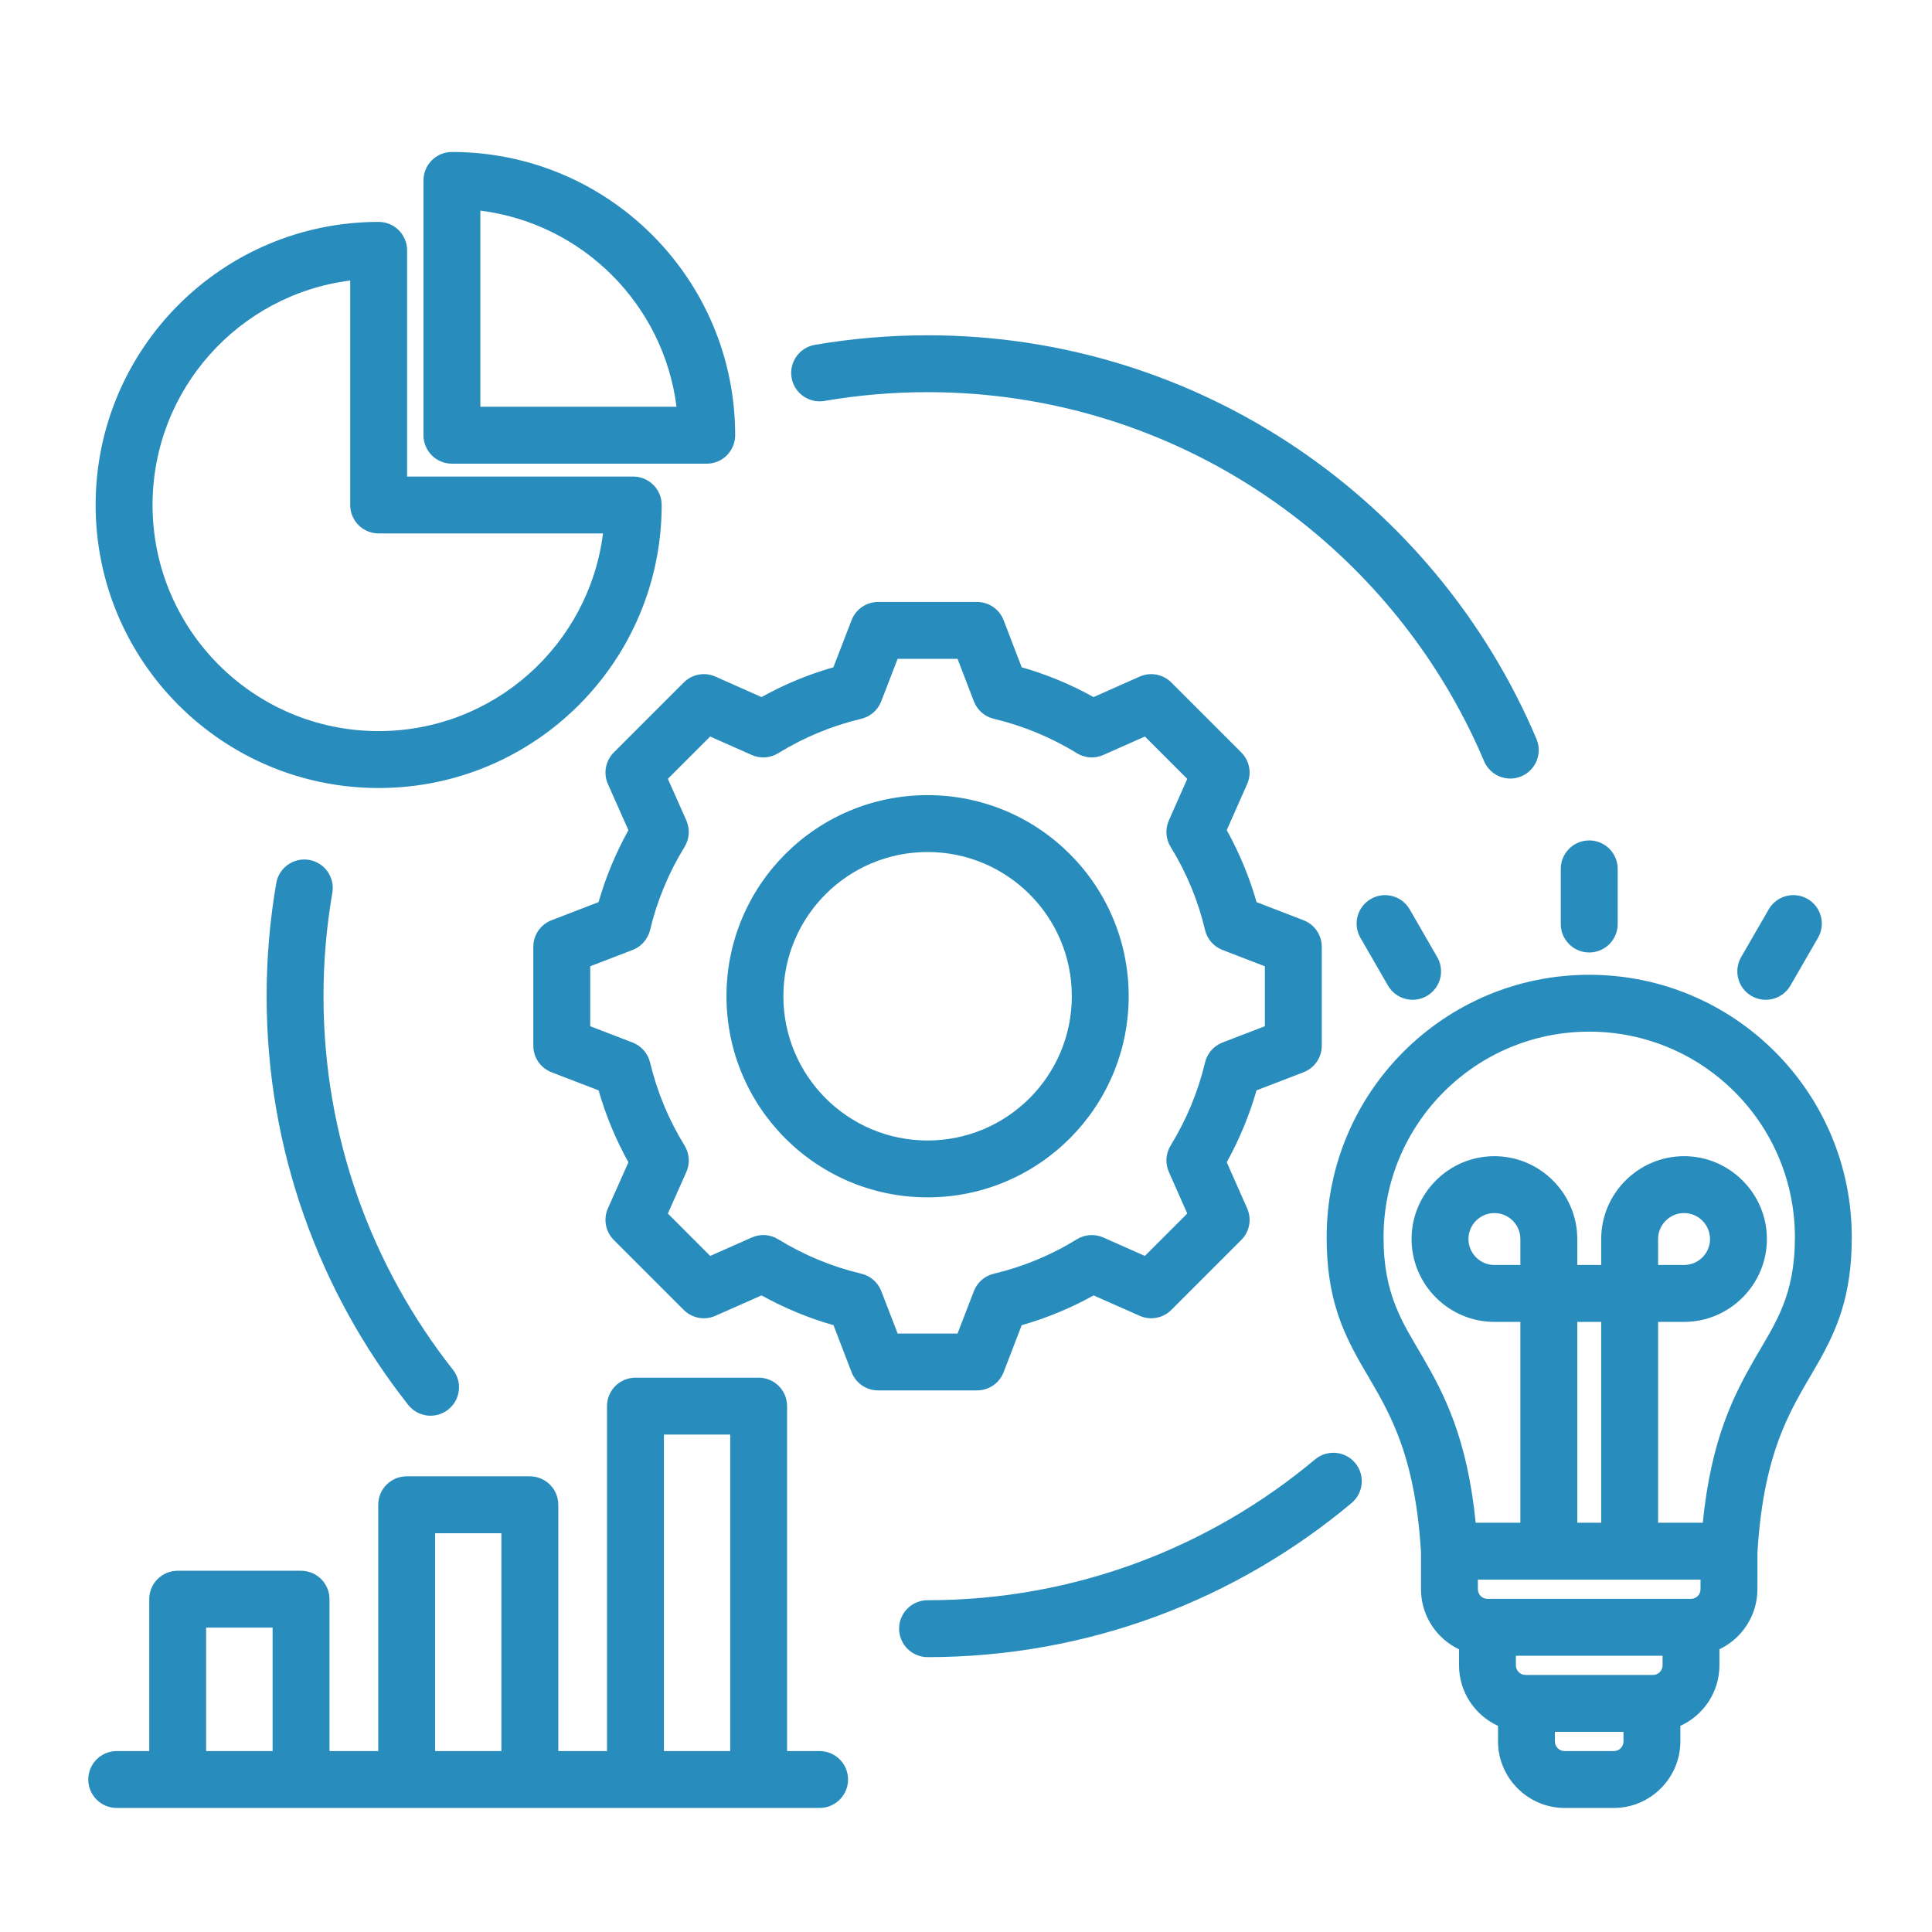 <?xml version="1.0" encoding="UTF-8"?>
<svg xmlns="http://www.w3.org/2000/svg" xmlns:xlink="http://www.w3.org/1999/xlink" width="250" zoomAndPan="magnify" viewBox="0 0 187.5 187.5" height="250" preserveAspectRatio="xMidYMid meet" version="1.0">
  <defs>
    <clipPath id="160800146f">
      <path d="M 8.535 14.742 L 179.828 14.742 L 179.828 175.562 L 8.535 175.562 Z M 8.535 14.742 " clip-rule="nonzero"></path>
    </clipPath>
  </defs>
  <g clip-path="url(#160800146f)">
    <path fill="#288dbd" d="M 137.906 150.625 C 137.281 140.203 134.293 136.281 132.016 132.258 C 130.195 129.035 128.75 125.762 128.75 120.082 C 128.75 106.008 140.16 94.602 154.234 94.602 C 168.309 94.602 179.715 106.008 179.715 120.082 C 179.715 125.762 178.273 129.035 176.449 132.258 C 174.172 136.289 171.176 140.219 170.559 150.695 L 170.555 154.234 C 170.555 156.801 169.043 159.023 166.871 160.062 L 166.871 161.621 C 166.871 164.223 165.309 166.477 163.078 167.496 L 163.078 169.008 C 163.078 172.547 160.172 175.461 156.633 175.461 L 151.836 175.461 C 148.297 175.461 145.383 172.547 145.383 169.008 L 145.383 167.496 C 143.152 166.477 141.598 164.223 141.598 161.621 L 141.598 160.066 C 139.418 159.027 137.906 156.801 137.906 154.234 Z M 165.035 153.301 L 143.426 153.301 L 143.426 154.234 C 143.426 154.75 143.844 155.168 144.359 155.168 L 164.109 155.168 C 164.621 155.168 165.035 154.746 165.035 154.234 Z M 161.352 160.688 L 147.117 160.688 L 147.117 161.621 C 147.117 162.133 147.539 162.555 148.051 162.555 L 160.418 162.555 C 160.93 162.555 161.352 162.133 161.352 161.621 Z M 157.559 168.074 L 150.902 168.074 L 150.902 169.008 C 150.902 169.52 151.324 169.941 151.836 169.941 L 156.633 169.941 C 157.145 169.941 157.559 169.516 157.559 169.008 Z M 160.918 147.781 C 163.469 147.781 165.254 147.781 165.254 147.781 C 166.078 139.566 168.309 135.297 170.398 131.688 C 172.328 128.363 174.195 125.73 174.195 120.082 C 174.195 109.059 165.258 100.121 154.234 100.121 C 143.211 100.121 134.273 109.059 134.273 120.082 C 134.273 125.73 136.141 128.363 138.066 131.688 C 140.16 135.297 142.391 139.566 143.215 147.781 C 143.215 147.781 145 147.781 147.551 147.781 L 147.551 128.289 L 145.027 128.289 C 140.609 128.289 136.992 124.668 136.992 120.25 C 136.992 115.82 140.609 112.207 145.027 112.207 C 149.457 112.207 153.074 115.82 153.074 120.25 L 153.074 122.766 L 155.395 122.766 L 155.395 120.25 C 155.395 115.82 159.012 112.207 163.441 112.207 C 167.859 112.207 171.477 115.82 171.477 120.25 C 171.477 124.668 167.859 128.289 163.441 128.289 L 160.918 128.289 Z M 153.074 147.781 C 153.844 147.781 154.625 147.781 155.395 147.781 L 155.395 128.289 L 153.074 128.289 Z M 147.551 122.766 L 147.551 120.25 C 147.551 118.859 146.418 117.727 145.027 117.727 C 143.645 117.727 142.512 118.863 142.512 120.25 C 142.512 121.633 143.645 122.766 145.027 122.766 Z M 160.918 122.766 L 163.441 122.766 C 164.824 122.766 165.957 121.633 165.957 120.25 C 165.957 118.863 164.824 117.727 163.441 117.727 C 162.051 117.727 160.918 118.859 160.918 120.25 Z M 76.387 169.941 L 79.543 169.941 C 81.066 169.941 82.305 171.176 82.305 172.699 C 82.305 174.223 81.066 175.461 79.543 175.461 L 11.328 175.461 C 9.805 175.461 8.566 174.223 8.566 172.699 C 8.566 171.176 9.805 169.941 11.328 169.941 L 14.484 169.941 L 14.484 155.203 C 14.484 153.676 15.719 152.441 17.246 152.441 L 29.215 152.441 C 30.742 152.441 31.977 153.676 31.977 155.203 L 31.977 169.941 L 36.707 169.941 L 36.707 146.039 C 36.707 144.516 37.941 143.277 39.465 143.277 L 51.422 143.277 C 52.945 143.277 54.184 144.516 54.184 146.039 L 54.184 169.941 L 58.91 169.941 L 58.91 136.461 C 58.91 134.938 60.148 133.703 61.672 133.703 L 73.629 133.703 C 75.152 133.703 76.387 134.938 76.387 136.461 Z M 20.004 169.941 L 26.457 169.941 L 26.457 157.961 L 20.004 157.961 Z M 42.227 169.941 L 48.66 169.941 C 48.66 163.652 48.66 148.801 48.66 148.801 L 42.227 148.801 Z M 64.434 169.941 L 70.867 169.941 C 70.867 161.926 70.867 139.223 70.867 139.223 C 70.867 139.223 64.434 139.223 64.434 139.223 Z M 99.156 64.762 C 101.586 65.453 103.922 66.422 106.129 67.652 L 110.602 65.664 C 111.645 65.199 112.867 65.426 113.676 66.234 L 120.465 73.023 C 121.273 73.832 121.5 75.051 121.035 76.094 C 121.035 76.094 119.055 80.566 119.055 80.566 C 120.285 82.777 121.254 85.117 121.949 87.551 L 126.508 89.309 C 127.574 89.719 128.277 90.742 128.277 91.883 L 128.277 101.488 C 128.277 102.629 127.574 103.652 126.508 104.062 C 126.508 104.062 121.945 105.82 121.945 105.82 C 121.25 108.246 120.277 110.586 119.055 112.793 L 121.035 117.27 C 121.5 118.312 121.273 119.531 120.465 120.34 L 113.676 127.129 C 112.867 127.934 111.648 128.164 110.605 127.699 C 110.605 127.699 106.133 125.719 106.133 125.719 C 103.93 126.949 101.586 127.918 99.156 128.609 L 97.402 133.172 C 96.992 134.234 95.969 134.938 94.824 134.938 L 85.219 134.938 C 84.078 134.938 83.055 134.234 82.645 133.172 C 82.645 133.172 80.891 128.609 80.891 128.609 C 78.457 127.918 76.117 126.941 73.906 125.719 L 69.43 127.699 C 68.387 128.164 67.168 127.934 66.359 127.129 L 59.57 120.34 C 58.762 119.531 58.535 118.309 59 117.266 C 59 117.266 60.988 112.797 60.988 112.797 C 59.758 110.59 58.789 108.25 58.094 105.82 L 53.527 104.062 C 52.461 103.652 51.758 102.629 51.758 101.488 L 51.758 91.883 C 51.758 90.742 52.461 89.719 53.527 89.309 C 53.527 89.309 58.09 87.551 58.09 87.551 C 58.789 85.117 59.758 82.777 60.988 80.57 L 59 76.098 C 58.535 75.055 58.762 73.832 59.57 73.023 L 66.359 66.234 C 67.168 65.426 68.391 65.199 69.434 65.664 C 69.434 65.664 73.906 67.652 73.906 67.652 C 76.113 66.422 78.453 65.453 80.879 64.762 L 82.645 60.188 C 83.055 59.125 84.078 58.422 85.219 58.422 L 94.824 58.422 C 95.969 58.422 96.992 59.125 97.402 60.191 Z M 94.512 68.062 L 92.93 63.941 L 87.113 63.941 L 85.523 68.066 C 85.195 68.914 84.469 69.547 83.586 69.758 C 80.738 70.438 78.023 71.562 75.527 73.098 C 74.75 73.578 73.789 73.641 72.957 73.27 L 68.922 71.48 C 68.922 71.48 64.816 75.586 64.816 75.586 L 66.609 79.621 C 66.977 80.453 66.914 81.414 66.438 82.188 C 64.898 84.688 63.77 87.406 63.086 90.266 C 62.871 91.148 62.238 91.871 61.391 92.195 L 57.281 93.777 L 57.281 99.594 L 61.391 101.176 C 62.238 101.5 62.871 102.223 63.086 103.105 C 63.77 105.953 64.895 108.68 66.434 111.168 C 66.914 111.945 66.98 112.91 66.609 113.742 C 66.609 113.742 64.816 117.773 64.816 117.773 C 64.816 117.773 68.926 121.887 68.926 121.887 L 72.961 120.098 C 73.789 119.73 74.746 119.793 75.52 120.27 C 78.02 121.801 80.734 122.934 83.594 123.613 C 84.48 123.82 85.207 124.457 85.531 125.309 L 87.117 129.418 L 92.93 129.418 L 94.512 125.309 C 94.84 124.457 95.566 123.824 96.449 123.613 C 99.297 122.938 102.02 121.812 104.508 120.273 C 105.281 119.797 106.242 119.73 107.078 120.098 C 107.078 120.098 111.109 121.887 111.109 121.887 C 111.109 121.887 115.223 117.773 115.223 117.773 L 113.438 113.738 C 113.066 112.91 113.133 111.953 113.605 111.18 C 115.137 108.68 116.273 105.965 116.949 103.113 C 117.16 102.227 117.793 101.504 118.645 101.176 L 122.754 99.594 L 122.754 93.777 L 118.645 92.195 C 117.793 91.867 117.16 91.145 116.949 90.258 C 116.273 87.398 115.148 84.684 113.609 82.188 C 113.133 81.414 113.066 80.453 113.438 79.621 L 115.223 75.59 C 115.223 75.59 111.113 71.48 111.113 71.48 L 107.078 73.27 C 106.246 73.641 105.285 73.578 104.512 73.098 C 102.016 71.562 99.297 70.438 96.449 69.758 C 95.562 69.547 94.84 68.914 94.512 68.062 Z M 90.02 77.168 C 100.801 77.168 109.539 85.898 109.539 96.68 C 109.539 107.461 100.797 116.203 90.02 116.203 C 79.238 116.203 70.504 107.461 70.504 96.68 C 70.504 85.898 79.234 77.168 90.02 77.168 Z M 90.02 82.688 C 82.285 82.688 76.027 88.949 76.027 96.68 C 76.027 104.414 82.285 110.684 90.02 110.684 C 97.75 110.684 104.02 104.414 104.02 96.68 C 104.02 88.949 97.75 82.688 90.02 82.688 Z M 156.996 89.676 C 156.996 91.203 155.758 92.438 154.234 92.438 C 152.711 92.438 151.473 91.203 151.473 89.676 L 151.473 84.324 C 151.473 82.801 152.711 81.562 154.234 81.562 C 155.758 81.562 156.996 82.801 156.996 84.324 Z M 139.484 92.891 C 140.246 94.211 139.793 95.898 138.473 96.66 C 137.152 97.422 135.461 96.969 134.703 95.648 L 132.027 91.012 C 131.27 89.691 131.723 88 133.043 87.242 C 134.363 86.48 136.051 86.934 136.812 88.254 Z M 173.758 95.652 C 172.996 96.969 171.305 97.422 169.984 96.66 C 168.668 95.898 168.215 94.207 168.977 92.887 L 171.656 88.25 C 172.418 86.93 174.109 86.48 175.43 87.242 C 176.746 88.004 177.199 89.695 176.438 91.012 Z M 39.508 46.25 L 61.453 46.25 C 62.977 46.25 64.215 47.484 64.215 49.012 C 64.215 64.168 51.922 76.477 36.75 76.477 C 21.574 76.477 9.281 64.168 9.281 49.012 C 9.281 33.84 21.574 21.535 36.75 21.535 C 38.273 21.535 39.508 22.77 39.508 24.293 Z M 33.988 49.012 C 33.988 49.012 33.988 27.227 33.988 27.227 C 23.168 28.586 14.805 37.824 14.805 49.012 C 14.805 61.121 24.625 70.953 36.75 70.953 C 47.934 70.953 57.164 62.582 58.52 51.77 L 36.75 51.77 C 35.223 51.77 33.988 50.535 33.988 49.012 Z M 41.098 42.238 L 41.098 17.512 C 41.098 15.984 42.332 14.75 43.859 14.75 C 59.043 14.75 71.348 27.055 71.348 42.238 C 71.348 43.762 70.113 45 68.586 45 L 43.859 45 C 42.332 45 41.098 43.762 41.098 42.238 Z M 46.617 39.477 C 46.617 39.477 65.656 39.477 65.656 39.477 C 64.41 29.551 56.547 21.688 46.617 20.441 Z M 80.012 38.91 C 78.512 39.168 77.082 38.16 76.824 36.66 C 76.566 35.156 77.574 33.73 79.074 33.469 C 82.633 32.859 86.289 32.539 90.02 32.539 C 116.566 32.539 139.371 48.703 149.117 71.723 C 149.711 73.125 149.051 74.746 147.648 75.34 C 146.246 75.934 144.625 75.277 144.031 73.875 C 135.125 52.836 114.285 38.059 90.02 38.059 C 86.605 38.059 83.266 38.352 80.012 38.91 Z M 43.953 132.926 C 44.898 134.121 44.691 135.859 43.496 136.801 C 42.297 137.746 40.562 137.539 39.617 136.344 C 31.012 125.426 25.875 111.648 25.875 96.68 C 25.875 92.938 26.195 89.27 26.812 85.703 C 27.074 84.203 28.5 83.195 30.004 83.453 C 31.504 83.715 32.512 85.141 32.254 86.645 C 31.691 89.906 31.395 93.258 31.395 96.68 C 31.395 110.359 36.09 122.949 43.953 132.926 Z M 127.629 141.633 C 128.797 140.656 130.539 140.809 131.516 141.977 C 132.496 143.145 132.34 144.887 131.172 145.867 C 120.031 155.199 105.676 160.824 90.02 160.824 C 88.496 160.824 87.258 159.586 87.258 158.062 C 87.258 156.539 88.496 155.301 90.02 155.301 C 104.328 155.301 117.445 150.164 127.629 141.633 Z M 127.629 141.633 " fill-opacity="1" fill-rule="evenodd"></path>
  </g>
</svg>
